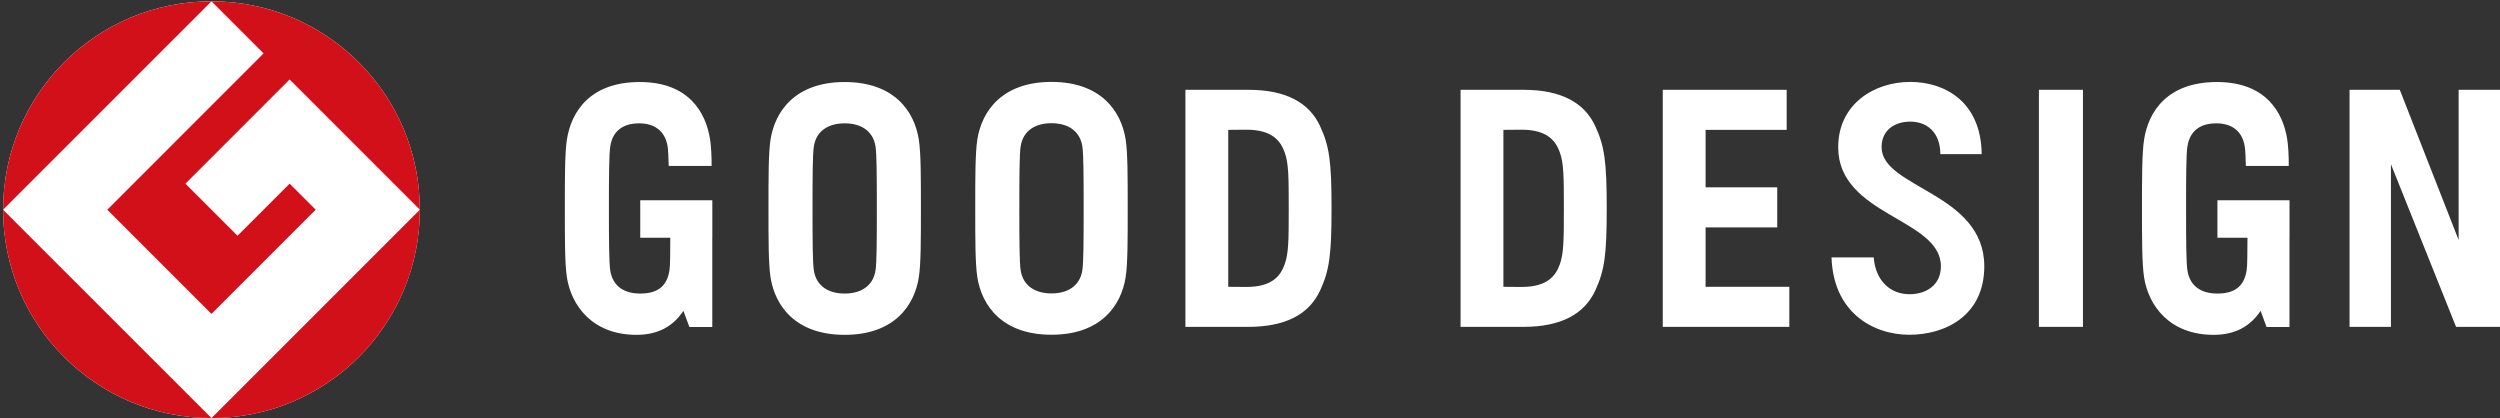 <?xml version="1.0" encoding="UTF-8"?>
<svg id="_レイヤー_1" data-name="レイヤー_1" xmlns="http://www.w3.org/2000/svg" viewBox="0 0 172.188 28.795">
  <rect x="0" y="0" width="172.188" height="28.795" fill="#333333" stroke="none"/>
  <g id="_レイヤー_1-2" data-name="_レイヤー_1">
    <path d="M152.728,16.373h2.067c-.01,1.068-.002,1.88-.058,2.251-.182,1.164-.897,1.595-2.021,1.595-1.079,0-1.887-.489-2.057-1.595-.087-.543-.092-2.123-.092-4.267s.004-3.724.092-4.268c.17-1.105.914-1.594,1.994-1.594,1.059,0,1.793.535,1.956,1.6.038.232.064.826.075,1.333h2.954c.01-.602-.036-1.405-.101-1.817-.293-1.875-1.48-3.961-4.842-3.961-3.417,0-4.718,2.027-5.021,3.961-.145.937-.145,2.667-.145,4.746s0,3.809.145,4.745c.305,1.957,1.762,3.96,4.789,3.96,1.467,0,2.512-.567,3.235-1.651l.412,1.11h1.578v-6.148h.003v-2.579h-4.965v2.579h.002ZM44.099,16.373h2.068c-.01,1.068,0,1.88-.058,2.251-.182,1.164-.896,1.595-2.021,1.595-1.081,0-1.888-.489-2.057-1.595-.084-.543-.092-2.123-.092-4.267s.007-3.724.092-4.268c.169-1.105.912-1.594,1.996-1.594,1.057,0,1.79.535,1.958,1.6.034.232.061.826.074,1.333h2.954c.007-.602-.037-1.405-.104-1.817-.291-1.875-1.478-3.961-4.842-3.961-3.415,0-4.718,2.027-5.021,3.961-.145.937-.142,2.667-.142,4.746s-.003,3.809.142,4.745c.307,1.957,1.765,3.96,4.79,3.96,1.465,0,2.512-.567,3.233-1.651l.412,1.11h1.578v-6.148h.003v-2.579h-4.965v2.579h.002ZM117.473,15.661h4.934v-2.758h-4.934v-3.959h5.584v-2.759h-8.534v16.327h8.717v-2.759h-5.767v-4.092ZM140.43,22.513h3.034V6.185h-3.034v16.327h0ZM63.283,9.611c-.299-1.934-1.687-3.961-5.104-3.961s-4.805,2.027-5.108,3.961c-.145.937-.142,2.667-.142,4.746s-.003,3.809.142,4.745c.303,1.932,1.691,3.96,5.108,3.96s4.805-2.028,5.104-3.96c.149-.937.145-2.665.145-4.745s.004-3.808-.145-4.746ZM60.303,18.624c-.176,1.106-1.045,1.595-2.125,1.595s-1.953-.489-2.125-1.595c-.084-.543-.09-2.123-.09-4.267s.006-3.724.09-4.268c.172-1.105,1.042-1.594,2.125-1.594s1.949.489,2.125,1.594c.084.544.089,2.125.089,4.268s-.004,3.724-.089,4.267ZM77.529,9.603c-.302-1.932-1.69-3.961-5.107-3.961s-4.805,2.029-5.107,3.961c-.148.937-.145,2.666-.145,4.745s-.003,3.808.145,4.746c.302,1.932,1.69,3.961,5.107,3.961s4.805-2.028,5.107-3.961c.146-.938.142-2.667.142-4.746s.004-3.808-.142-4.745ZM74.547,18.615c-.171,1.107-1.045,1.595-2.125,1.595s-1.953-.489-2.125-1.595c-.084-.543-.09-2.123-.09-4.267s.006-3.724.09-4.268c.171-1.105,1.042-1.594,2.125-1.594s1.953.489,2.125,1.594c.084.543.09,2.124.09,4.268s-.006,3.724-.09,4.267ZM169.34,16.531l-4.054-10.346h-3.46v16.327h2.85v-11.204l4.486,11.204h3.026V6.185h-2.849v10.346h.001ZM85.987,6.185h-4.341v16.327h4.341c2.562,0,4.188-.868,4.945-2.524.627-1.371.778-2.408.778-5.64s-.151-4.267-.778-5.639c-.757-1.657-2.383-2.524-4.945-2.524ZM88.48,18.209c-.268.735-.803,1.555-2.629,1.555l-1.255-.01v-10.81l1.255-.011c1.826,0,2.361.821,2.629,1.556.273.752.282,1.653.282,3.859s-.009,3.109-.282,3.86h0ZM104.938,6.185h-4.341v16.327h4.341c2.562,0,4.188-.868,4.947-2.524.625-1.371.779-2.408.779-5.64s-.154-4.267-.779-5.639c-.758-1.657-2.385-2.524-4.947-2.524ZM107.431,18.209c-.266.735-.803,1.555-2.629,1.555l-1.255-.01v-10.81l1.255-.011c1.826,0,2.363.821,2.629,1.556.272.752.281,1.653.281,3.859s-.009,3.109-.281,3.86h0ZM129.594,10.136c0-1.159.883-1.759,1.975-1.759,1.067,0,2.061.646,2.074,2.241h2.846c-.041-3.619-2.544-4.976-4.92-4.976-2.496,0-4.963,1.538-4.963,4.495,0,4.731,7.074,4.894,7.074,8.204,0,1.235-.93,1.923-2.178,1.923s-2.32-.867-2.45-2.536h-2.905c.114,3.747,2.814,5.328,5.355,5.328,2.516,0,5.166-1.34,5.166-4.715,0-5.073-7.074-5.384-7.074-8.204h0Z" fill="#fff"/>
    <circle cx="14.565" cy="14.443" r="14.352" fill="#fff"/>
    <g>
      <path d="M.212,14.444L14.566.091C6.64.091.212,6.516.212,14.444Z" fill="#d1101a"/>
      <path d="M14.566,28.795L.212,14.444c0,7.926,6.428,14.351,14.354,14.351Z" fill="#d1101a"/>
      <path d="M7.391,14.444l7.175,7.176,7.176-7.176-1.795-1.794-3.588,3.588-3.588-3.588,7.176-7.177,8.971,8.971C28.918,6.516,22.491.091,14.566.091l3.587,3.588L7.391,14.444Z" fill="#d1101a"/>
      <path d="M14.566,28.795c7.925,0,14.353-6.425,14.353-14.351,0,0-14.353,14.351-14.353,14.351Z" fill="#d1101a"/>
    </g>
  </g>
</svg>